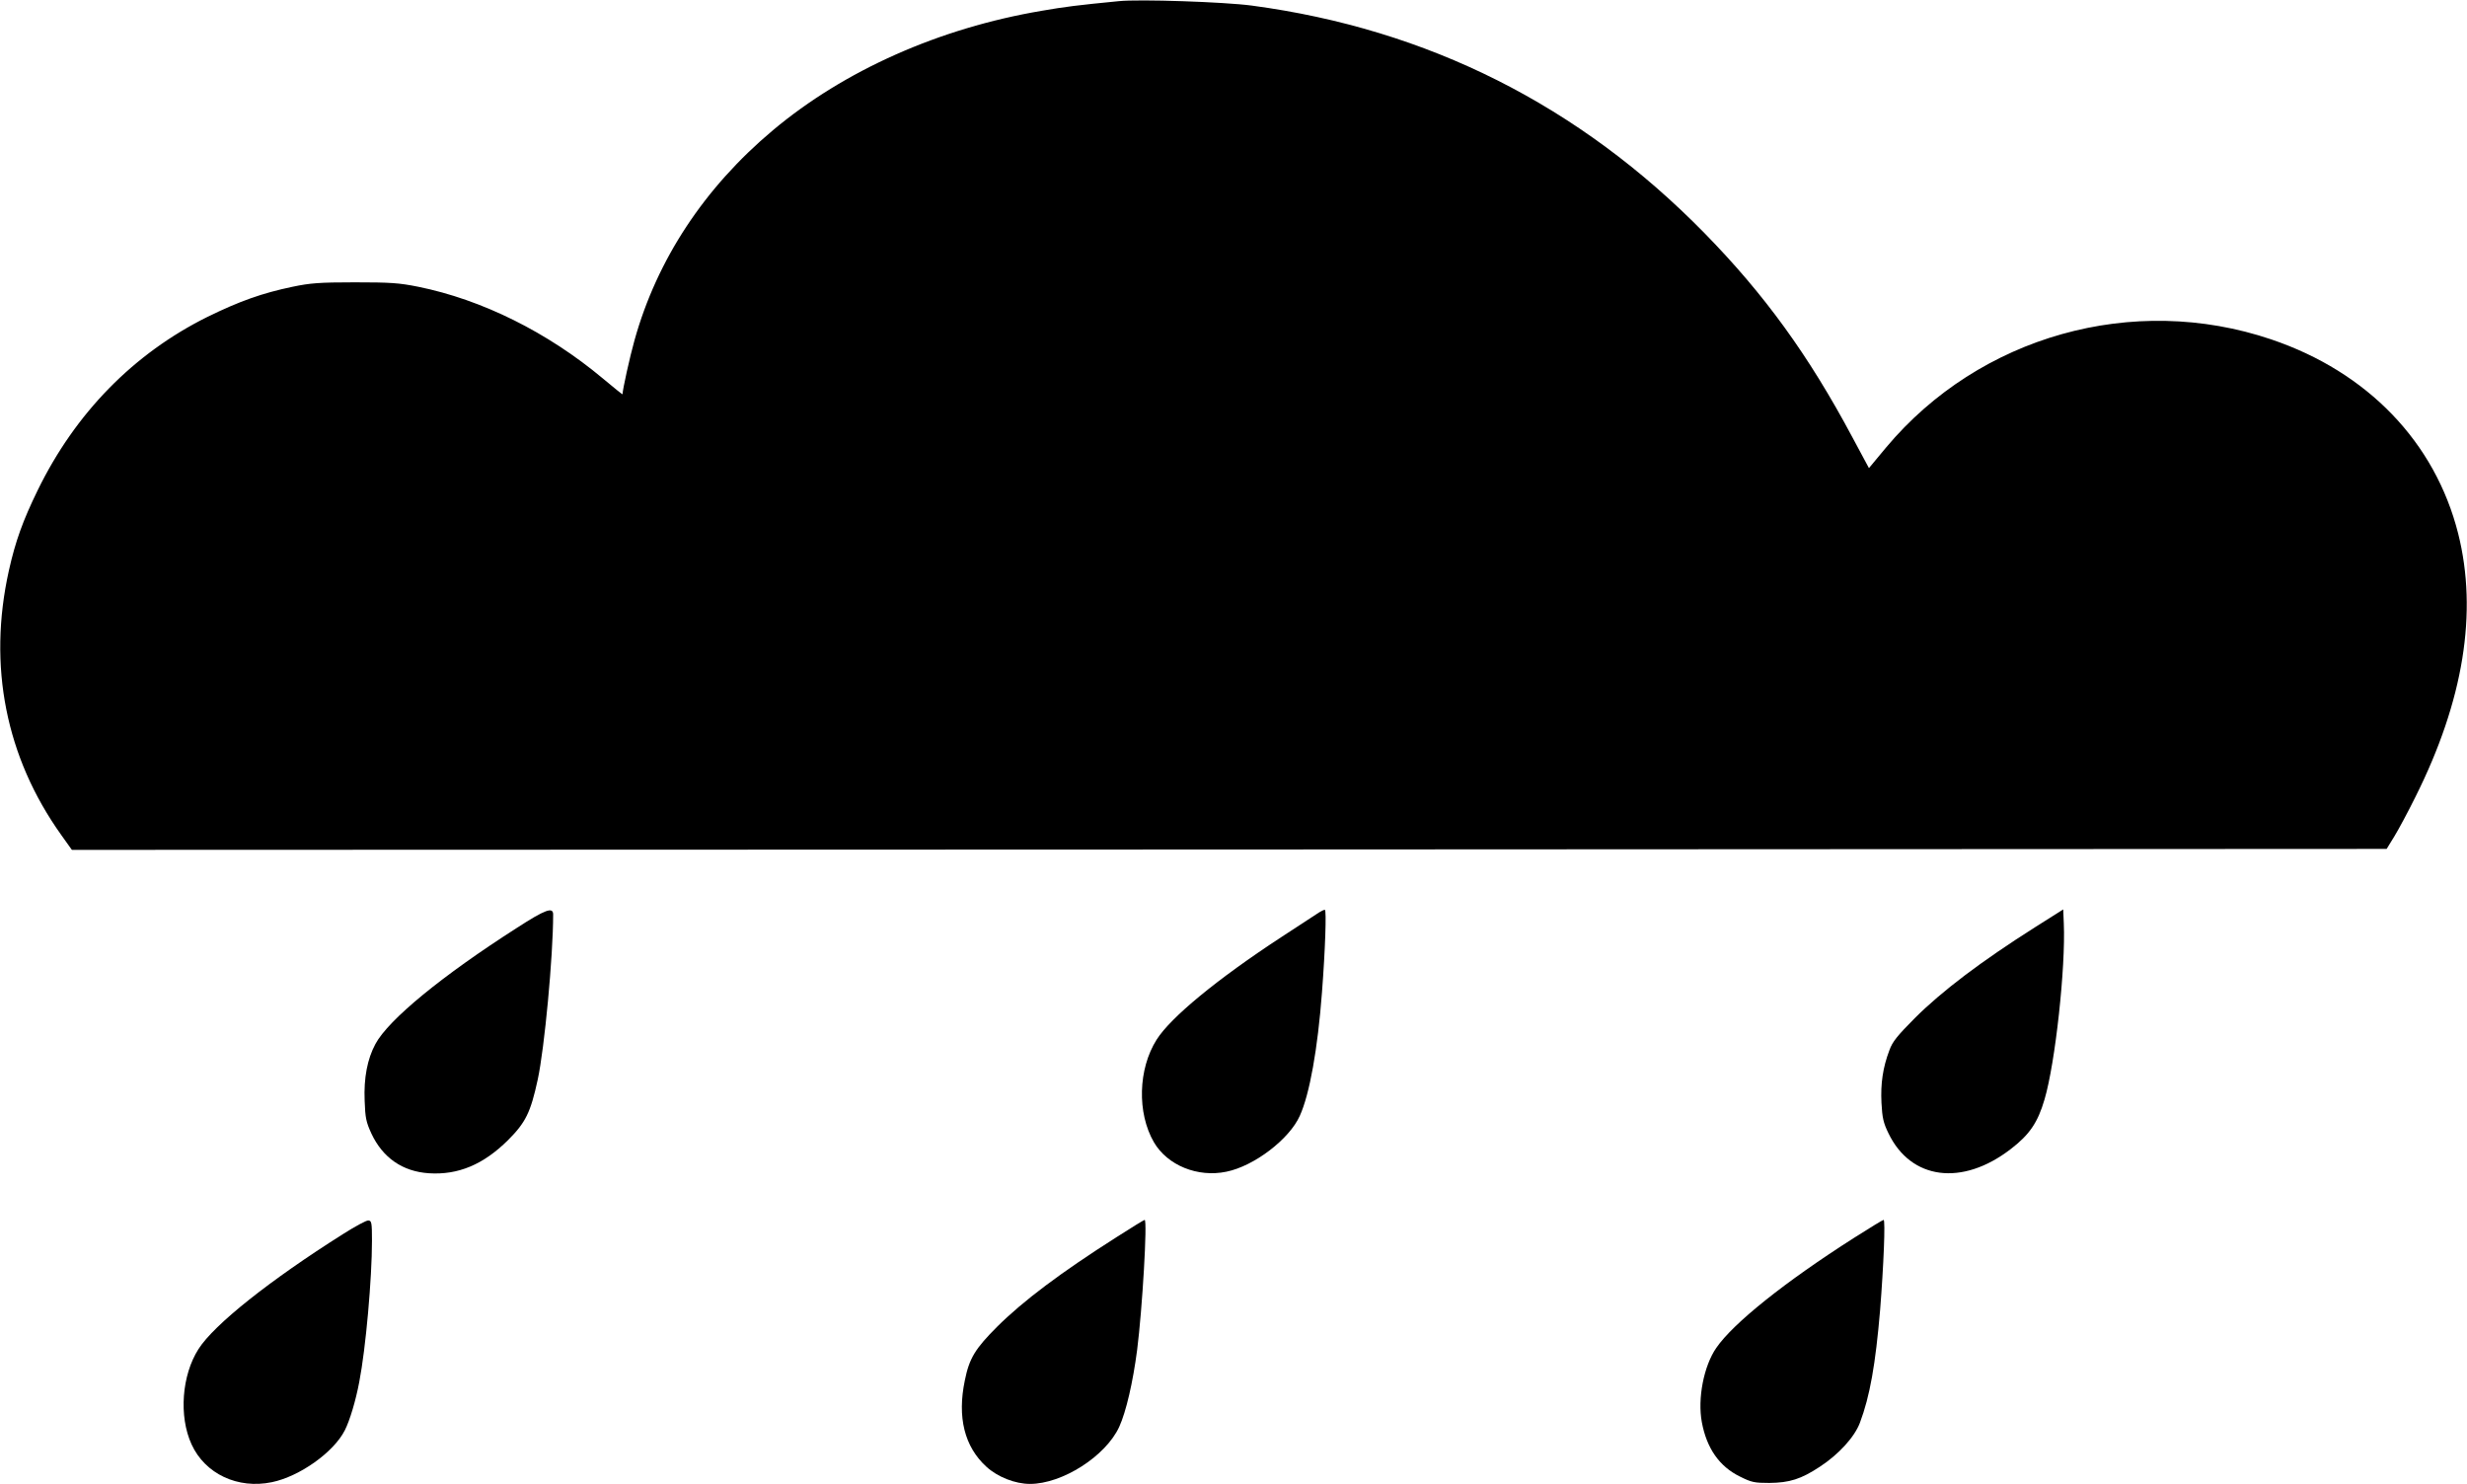 <?xml version="1.0" standalone="no"?>
<!DOCTYPE svg PUBLIC "-//W3C//DTD SVG 20010904//EN"
 "http://www.w3.org/TR/2001/REC-SVG-20010904/DTD/svg10.dtd">
<svg version="1.0" xmlns="http://www.w3.org/2000/svg"
 width="1280pt" height="770pt" viewBox="0 0 1280 770"
 preserveAspectRatio="xMidYMid meet">
<g transform="translate(0,770) scale(0.1,-0.1)"
fill="#000000" stroke="none">
<path d="M5805 7694 c-215 -21 -279 -29 -400 -50 -532 -90 -1024 -309 -1395
-620 -355 -298 -601 -670 -718 -1090 -24 -85 -62 -257 -62 -280 0 -2 -46 35
-102 82 -287 240 -627 409 -958 476 -99 20 -144 23 -330 23 -184 0 -231 -4
-322 -23 -158 -33 -276 -75 -443 -157 -382 -190 -684 -498 -880 -900 -76 -156
-115 -263 -149 -416 -110 -494 -16 -969 272 -1372 l55 -77 6005 2 6005 3 40
65 c22 36 71 127 109 204 250 499 325 959 222 1368 -120 474 -470 838 -970
1007 -716 242 -1513 18 -1998 -561 l-89 -107 -87 162 c-227 425 -455 739 -765
1056 -651 665 -1437 1060 -2350 1182 -143 19 -583 34 -690 23z"/>
<path d="M2683 2886 c-391 -250 -667 -477 -735 -603 -42 -78 -61 -176 -56
-295 3 -90 8 -111 35 -170 59 -126 162 -197 298 -206 152 -10 283 45 411 172
91 91 117 143 154 314 35 162 80 640 80 857 0 40 -40 26 -187 -69z"/>
<path d="M6845 2966 c-11 -7 -101 -66 -199 -130 -330 -216 -572 -415 -645
-531 -96 -152 -102 -380 -14 -532 70 -120 227 -184 376 -153 144 29 327 169
381 290 51 112 93 348 115 640 17 220 24 430 15 429 -5 0 -18 -6 -29 -13z"/>
<path d="M10561 2890 c-281 -178 -486 -333 -627 -474 -90 -91 -115 -121 -131
-166 -34 -90 -46 -173 -41 -273 4 -77 10 -104 36 -157 116 -242 382 -277 634
-83 98 75 141 138 176 258 56 189 110 688 100 913 l-3 73 -144 -91z"/>
<path d="M1779 1296 c-380 -240 -668 -469 -749 -596 -87 -136 -103 -349 -36
-495 70 -153 240 -233 417 -196 144 30 320 155 378 269 26 51 57 155 75 251
34 175 66 538 66 733 0 94 -2 104 -19 105 -10 1 -69 -31 -132 -71z"/>
<path d="M5794 1281 c-291 -185 -485 -331 -620 -465 -114 -114 -145 -164 -168
-279 -40 -191 -2 -344 112 -448 58 -53 149 -89 226 -89 168 0 393 144 463 296
36 79 71 231 93 399 27 212 54 675 39 675 -3 0 -69 -40 -145 -89z"/>
<path d="M9620 1277 c-358 -228 -627 -443 -715 -571 -65 -94 -98 -263 -75
-386 25 -135 91 -230 198 -282 60 -30 75 -33 152 -33 105 1 165 20 262 84 98
64 180 154 208 228 52 138 81 303 105 586 18 228 28 467 18 467 -4 0 -73 -42
-153 -93z"/>
</g>
</svg>
